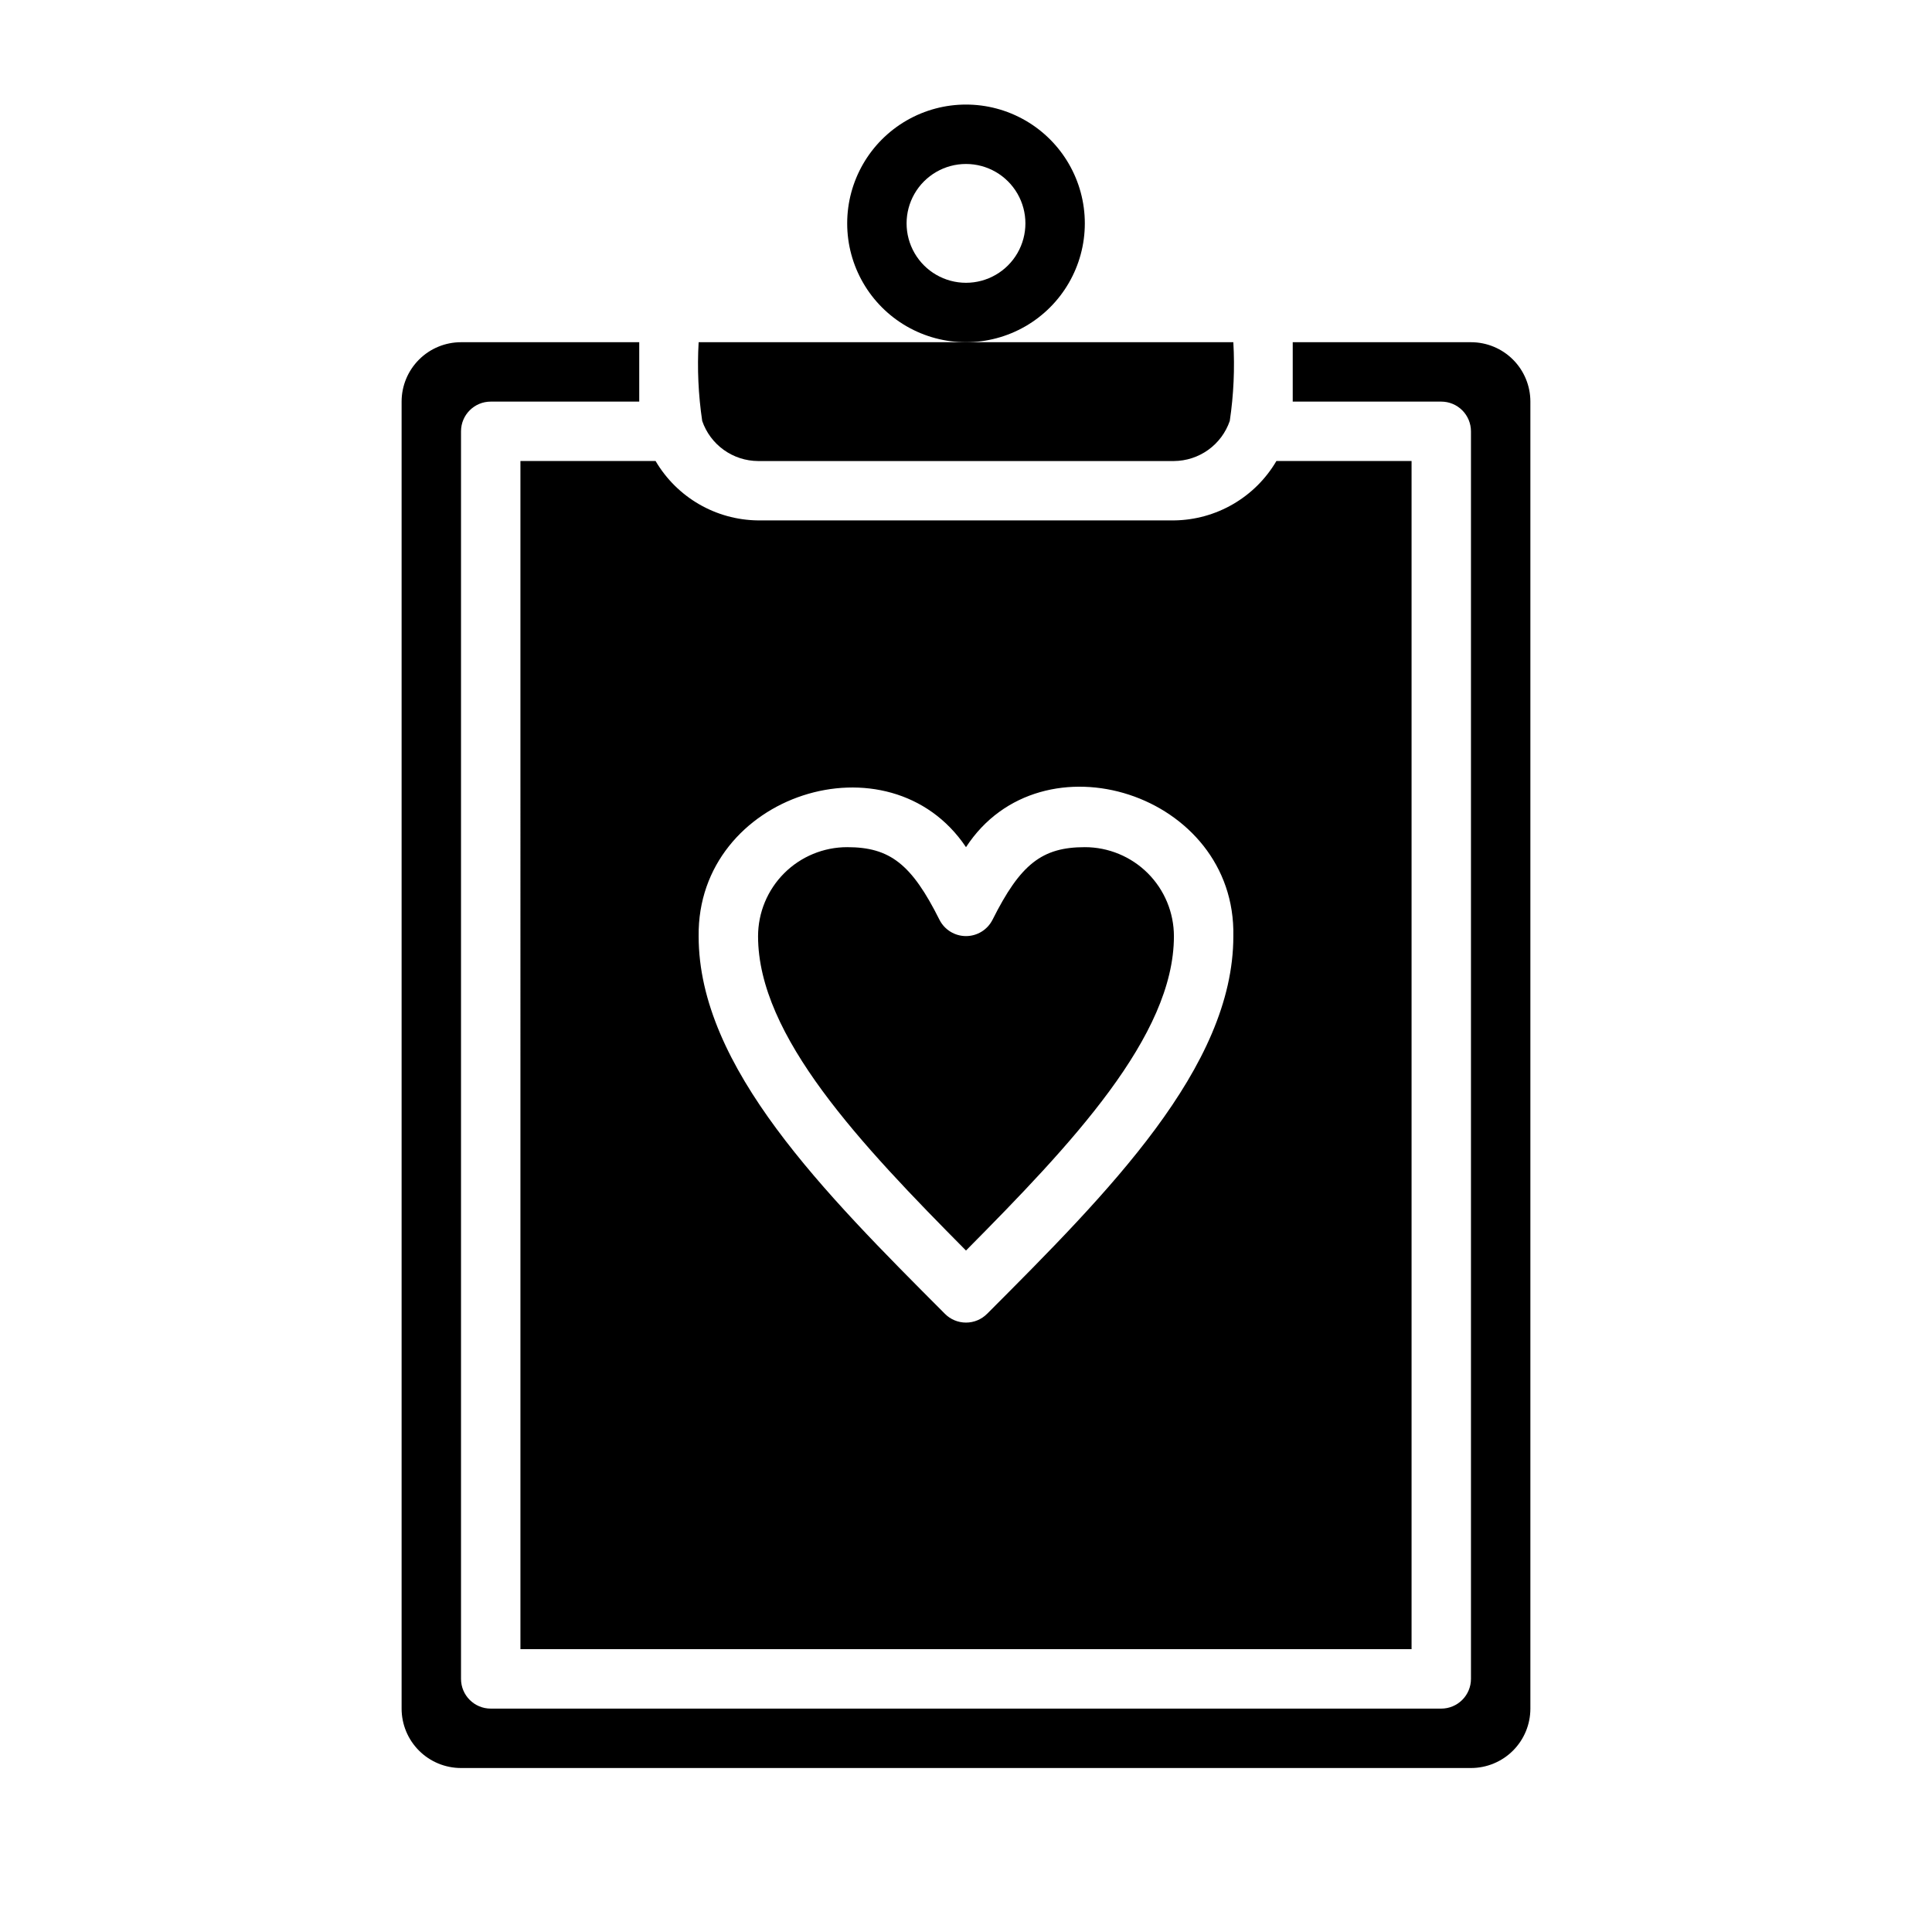 <?xml version="1.0" encoding="UTF-8"?>
<!-- Uploaded to: SVG Repo, www.svgrepo.com, Generator: SVG Repo Mixer Tools -->
<svg fill="#000000" width="800px" height="800px" version="1.1" viewBox="144 144 512 512" xmlns="http://www.w3.org/2000/svg">
 <g>
  <path d="m431.49 203.2c0-11.25-6.004-21.645-15.746-27.27-9.742-5.625-21.746-5.625-31.488 0-9.742 5.625-15.742 16.02-15.742 27.27s6 21.645 15.742 27.27c9.742 5.625 21.746 5.625 31.488 0 9.742-5.625 15.746-16.02 15.746-27.27zm-31.488 15.742c-5.625 0-10.824-3-13.637-7.871-2.812-4.871-2.812-10.875 0-15.746 2.812-4.871 8.012-7.871 13.637-7.871s10.82 3 13.633 7.871c2.812 4.871 2.812 10.875 0 15.746-2.812 4.871-8.008 7.871-13.633 7.871z"/>
  <path d="m533.82 234.69h-47.234v15.742h39.359c2.09 0 4.09 0.828 5.566 2.305s2.309 3.481 2.309 5.566v330.62c0 2.09-0.832 4.09-2.309 5.566-1.477 1.477-3.477 2.309-5.566 2.309h-251.9c-4.348 0-7.871-3.527-7.871-7.875v-330.62c0-4.348 3.523-7.871 7.871-7.871h39.359v-15.742h-47.23c-4.176 0-8.184 1.656-11.133 4.609-2.953 2.953-4.613 6.957-4.613 11.133v346.37c0 4.176 1.66 8.18 4.613 11.133 2.949 2.949 6.957 4.609 11.133 4.609h267.65c4.176 0 8.18-1.66 11.133-4.609 2.953-2.953 4.609-6.957 4.609-11.133v-346.37c0-4.176-1.656-8.18-4.609-11.133s-6.957-4.609-11.133-4.609z"/>
  <path d="m281.92 581.05h236.16v-314.88h-35.816c-5.664 9.648-15.969 15.625-27.16 15.742h-110.21c-11.188-0.117-21.496-6.094-27.16-15.742h-35.816zm118.08-212.54c19.996-30.699 71.637-14.25 70.848 23.617 0 34.715-33.219 67.938-65.258 100.05l-0.004-0.004c-1.477 1.492-3.488 2.328-5.586 2.328-2.102 0-4.113-0.836-5.59-2.328-32.039-32.117-65.262-65.336-65.262-100.05-0.469-37.707 50.539-53.922 70.852-23.613z"/>
  <path d="m330.09 255.55c1.062 3.086 3.055 5.769 5.707 7.672 2.652 1.902 5.828 2.938 9.094 2.957h110.21c3.266-0.02 6.441-1.055 9.094-2.957 2.652-1.902 4.644-4.586 5.707-7.672 1.031-6.902 1.348-13.895 0.945-20.859h-141.7c-0.402 6.965-0.082 13.957 0.945 20.859z"/>
  <path d="m455.1 392.12c0-6.262-2.488-12.27-6.914-16.699-4.43-4.426-10.438-6.914-16.699-6.914-11.336 0-17.082 4.488-24.48 19.285h-0.004c-1.348 2.629-4.051 4.281-7.004 4.281-2.957 0-5.66-1.652-7.008-4.281-7.398-14.801-13.145-19.285-24.48-19.285-6.266 0-12.273 2.488-16.699 6.914-4.43 4.43-6.918 10.438-6.918 16.699 0 26.449 27.16 55.105 55.105 83.285 27.945-28.18 55.102-56.832 55.102-83.285z"/>
 </g>
</svg>